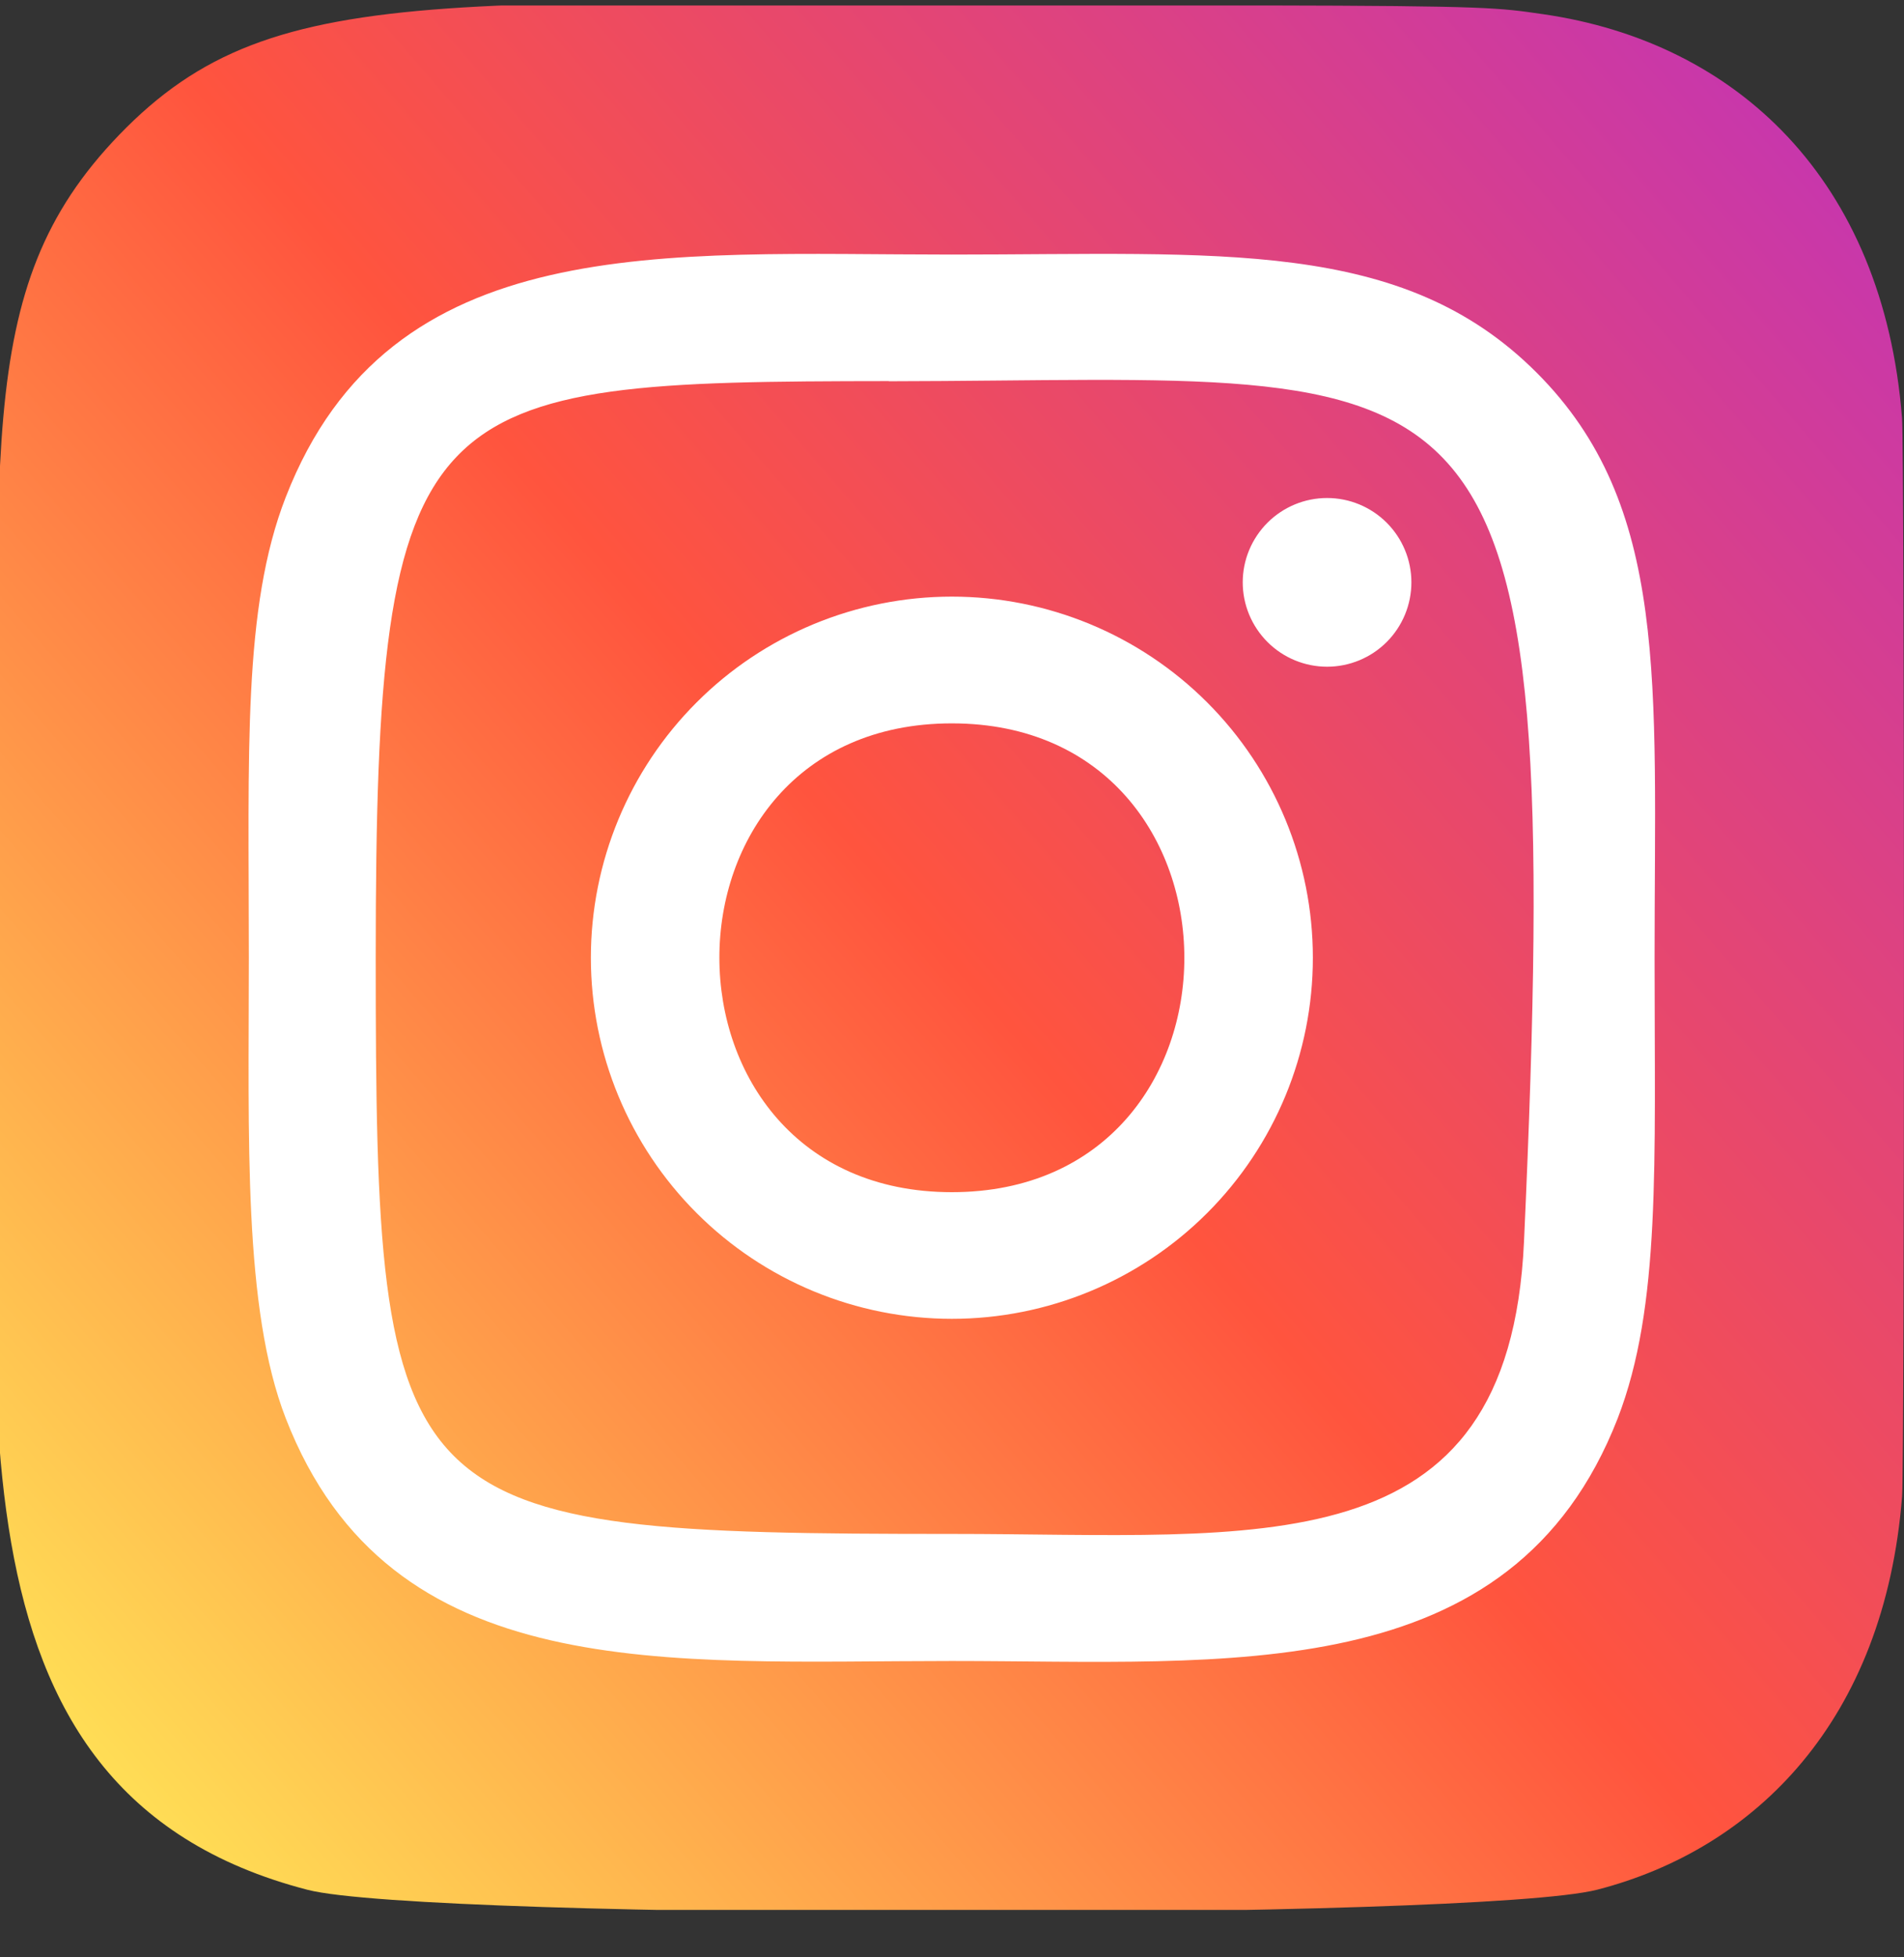 <svg width="36" height="37" viewBox="0 0 36 37" fill="none" xmlns="http://www.w3.org/2000/svg">
<rect x="0" y="0" width="36" height="37" fill="#333333" stroke="none"/>
<g clip-path="url(#clip0_3801_641)">
<path d="M2.25 2.553C-0.579 5.491 5.47469e-05 8.613 5.47469e-05 18.096C5.47469e-05 25.971 -1.374 33.865 5.817 35.724C8.063 36.301 27.959 36.301 30.201 35.721C33.195 34.949 35.631 32.52 35.964 28.285C36.011 27.695 36.011 8.508 35.963 7.905C35.609 3.394 32.832 0.795 29.174 0.268C28.335 0.147 28.167 0.111 23.865 0.103C8.606 0.111 5.261 -0.569 2.25 2.553Z" fill="url(#paint0_linear_3801_641)"/>
<path d="M17.997 4.812C12.55 4.812 7.378 4.327 5.403 9.397C4.587 11.491 4.705 14.211 4.705 18.105C4.705 21.522 4.596 24.733 5.403 26.811C7.374 31.884 12.588 31.398 17.994 31.398C23.209 31.398 28.587 31.941 30.587 26.811C31.404 24.696 31.284 22.017 31.284 18.105C31.284 12.912 31.57 9.559 29.052 7.042C26.502 4.492 23.053 4.812 17.991 4.812H17.997ZM16.806 7.207C28.167 7.189 29.613 5.926 28.815 23.472C28.532 29.677 23.806 28.996 17.998 28.996C7.408 28.996 7.104 28.693 7.104 18.099C7.104 7.381 7.944 7.213 16.806 7.204V7.207ZM25.092 9.414C24.669 9.414 24.264 9.582 23.965 9.881C23.666 10.18 23.497 10.585 23.497 11.008C23.497 11.431 23.666 11.837 23.965 12.136C24.264 12.435 24.669 12.603 25.092 12.603C25.515 12.603 25.92 12.435 26.219 12.136C26.518 11.837 26.686 11.431 26.686 11.008C26.686 10.585 26.518 10.18 26.219 9.881C25.92 9.582 25.515 9.414 25.092 9.414ZM17.997 11.278C17.101 11.278 16.213 11.455 15.385 11.798C14.557 12.141 13.804 12.644 13.171 13.278C11.891 14.558 11.172 16.294 11.172 18.105C11.172 19.915 11.892 21.651 13.172 22.931C14.452 24.211 16.188 24.93 17.998 24.93C19.809 24.93 21.545 24.21 22.825 22.93C24.105 21.65 24.824 19.913 24.823 18.103C24.823 16.293 24.104 14.557 22.824 13.277C21.544 11.997 19.807 11.278 17.997 11.278ZM17.997 13.674C23.855 13.674 23.862 22.536 17.997 22.536C12.141 22.536 12.132 13.674 17.997 13.674Z" fill="white"/>
</g>
<defs>
<linearGradient id="paint0_linear_3801_641" x1="2.319" y1="33.804" x2="35.777" y2="4.846" gradientUnits="userSpaceOnUse">
<stop stop-color="#FFDD55"/>
<stop offset="0.5" stop-color="#FF543E"/>
<stop offset="1" stop-color="#C837AB"/>
</linearGradient>
<clipPath id="clip0_3801_641">
<rect width="36" height="36" fill="white" transform="translate(0 0.104)"/>
</clipPath>
</defs>
</svg>
